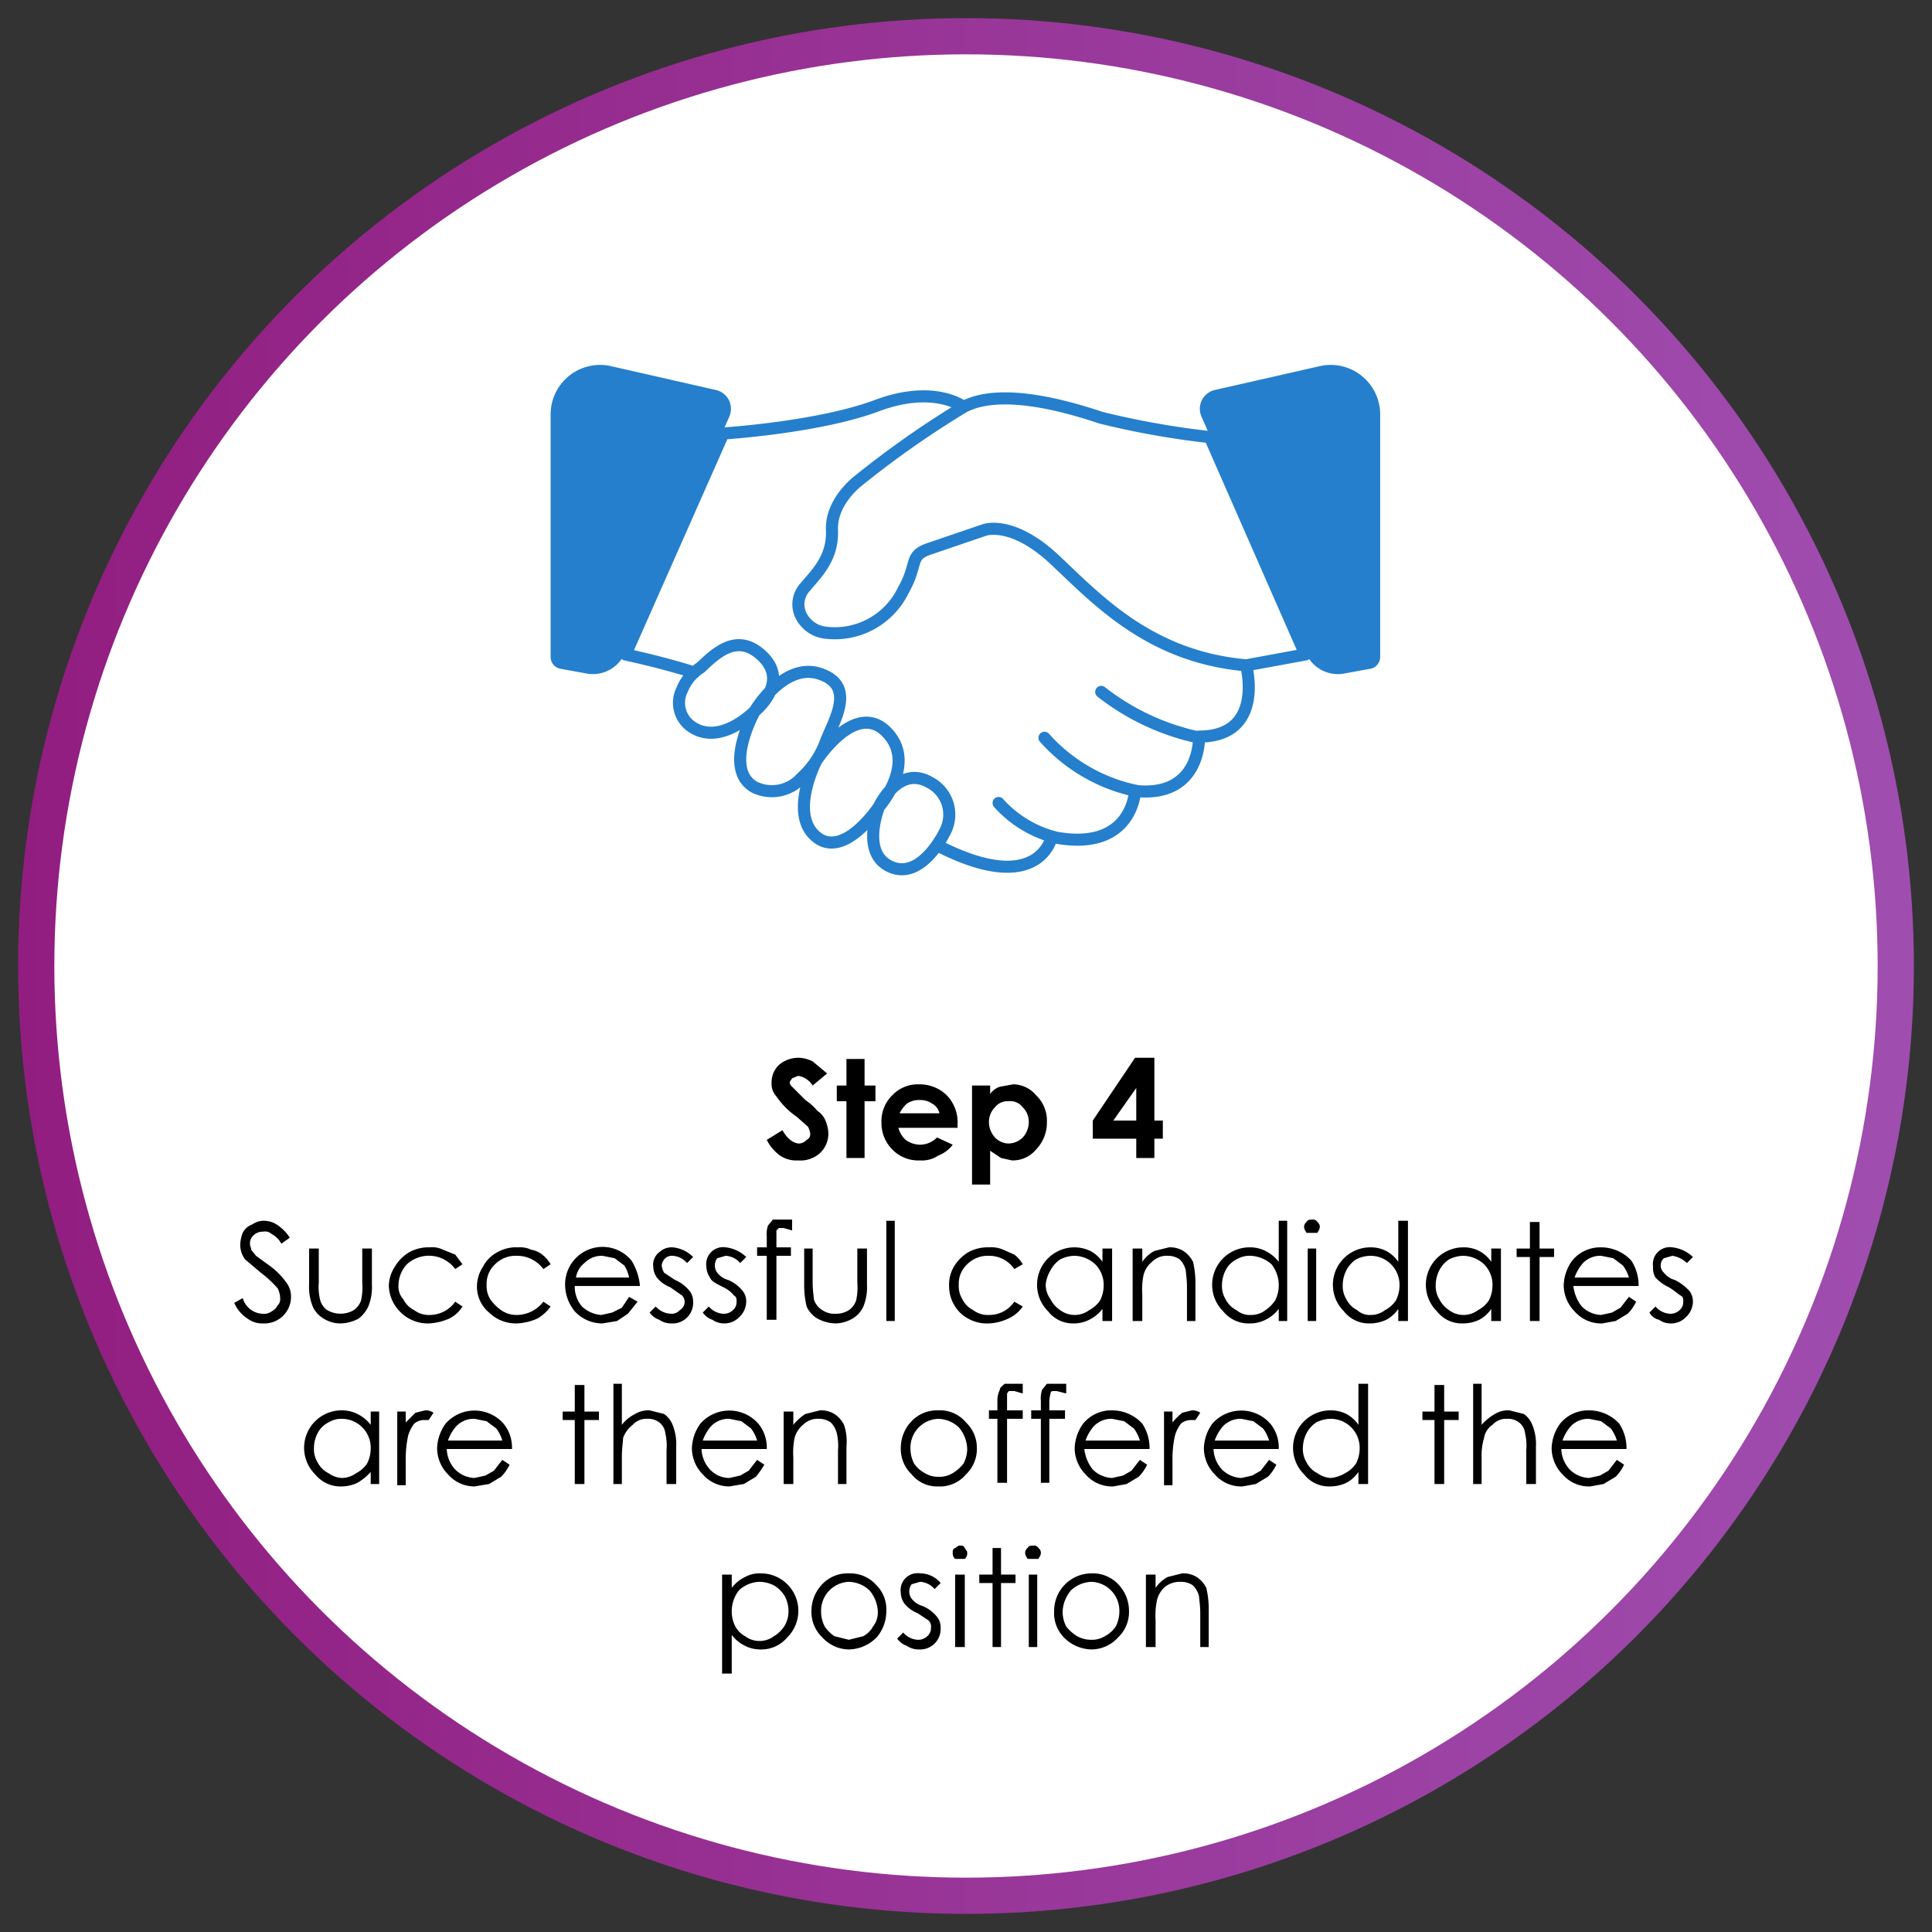 <?xml version="1.0" encoding="UTF-8"?>
<svg xmlns="http://www.w3.org/2000/svg" xmlns:xlink="http://www.w3.org/1999/xlink" viewBox="0 0 160 160">
  <rect x="0" y="0" width="160" height="160" fill="#333333" stroke="none"/>
  <defs>
    <linearGradient id="a" x1="1.46" y1="80" x2="158.54" y2="80" gradientUnits="userSpaceOnUse">
      <stop offset="0" stop-color="#921d80"></stop>
      <stop offset="1" stop-color="#9f4eb0"></stop>
    </linearGradient>
  </defs>
  <g style="isolation:isolate">
    <circle cx="80" cy="80" r="77" fill="#fff" stroke-miterlimit="10" stroke-width="3" stroke="url(#a)"></circle>
    <path d="M68.5,88.9l-1.2,1a1.7,1.7,0,0,0-1.2-.8l-.5.2-.2.3a.5.5,0,0,0,.2.4l1.1,1.1a4.9,4.9,0,0,1,1,.9,1.8,1.8,0,0,1,.7.9,2.9,2.9,0,0,1,.2.9,2.2,2.2,0,0,1-.7,1.7,2.4,2.4,0,0,1-1.8.6,2.4,2.4,0,0,1-1.5-.4,3.6,3.6,0,0,1-1.1-1.3l1.3-.8c.4.7.9,1.1,1.4,1.1a.9.9,0,0,0,.6-.3.5.5,0,0,0,.3-.5,1.4,1.4,0,0,0-.2-.6l-.9-.8a6.5,6.5,0,0,1-1.7-1.7,1.5,1.5,0,0,1-.4-1.1,2,2,0,0,1,.6-1.5,2.5,2.5,0,0,1,1.6-.6,2.7,2.7,0,0,1,1.2.3Z"></path>
    <path d="M70.1,87.7h1.5v2.2h.9v1.3h-.9v4.7H70.1V91.2h-.8V89.9h.8Z"></path>
    <path d="M79.3,93.4H74.4a2.1,2.1,0,0,0,.6,1,2.1,2.1,0,0,0,1.2.4,2,2,0,0,0,1.4-.6l1.3.6a2.7,2.7,0,0,1-1.2.9,2.4,2.4,0,0,1-1.5.4,3,3,0,0,1-2.3-.9A3.1,3.1,0,0,1,73,93a3,3,0,0,1,.9-2.3,2.9,2.9,0,0,1,2.2-.9,3.2,3.2,0,0,1,2.3.9,3.2,3.2,0,0,1,.9,2.4Zm-1.5-1.2a1.2,1.2,0,0,0-.6-.8,1.7,1.7,0,0,0-1-.3,1.8,1.8,0,0,0-1.1.3,2.8,2.8,0,0,0-.6.8Z"></path>
    <path d="M82,89.9v.7a1.6,1.6,0,0,1,.8-.6l1.1-.2a2.5,2.5,0,0,1,1.9.9,2.9,2.9,0,0,1,.9,2.2,3.2,3.2,0,0,1-.9,2.3,2.5,2.5,0,0,1-2,.9l-.9-.2-.9-.6v2.8H80.5V89.9Zm1.5,1.3a1.3,1.3,0,0,0-1.1.5,1.7,1.7,0,0,0-.5,1.2,1.9,1.9,0,0,0,.5,1.3,1.6,1.6,0,0,0,1.1.5,1.7,1.7,0,0,0,1.2-.5,1.9,1.9,0,0,0,.5-1.3,1.7,1.7,0,0,0-.5-1.2A1.3,1.3,0,0,0,83.5,91.2Z"></path>
    <path d="M94,87.6h1.6v5.2h.7v1.5h-.7v1.6H94.1V94.3H90.5V92.8Zm.1,5.2V90.1l-1.9,2.7Z"></path>
    <path d="M19.4,107.9l.7-.4a1.8,1.8,0,0,0,1.6,1.3,1.1,1.1,0,0,0,.8-.2,1.2,1.2,0,0,0,.5-.5.7.7,0,0,0,.2-.6,1.9,1.9,0,0,0-.2-.8,9.2,9.2,0,0,0-1.4-1.3l-1.3-1.1a2,2,0,0,1-.4-1.3,2.9,2.9,0,0,1,.2-.9,1.4,1.4,0,0,1,.8-.7,1.6,1.6,0,0,1,.9-.3,2,2,0,0,1,1.1.3,3.7,3.7,0,0,1,1.1,1.1l-.7.5a1.9,1.9,0,0,0-.8-.8.8.8,0,0,0-.7-.2,1.1,1.1,0,0,0-.8.3.9.9,0,0,0-.3.7c0,.2.1.3.1.5l.4.5,1.1.8a6,6,0,0,1,1.4,1.4,1.9,1.9,0,0,1,.4,1.2,2.2,2.2,0,0,1-2.3,2.2,2,2,0,0,1-1.3-.4A2.9,2.9,0,0,1,19.4,107.9Z"></path>
    <path d="M25.6,103.4h.8v2.8a4.5,4.5,0,0,0,.1,1.4,1.5,1.5,0,0,0,.6.9,2.2,2.2,0,0,0,2.2,0,1.6,1.6,0,0,0,.6-.8,5,5,0,0,0,.1-1.5v-2.8h.8v3a4.2,4.2,0,0,1-.3,1.8,2.7,2.7,0,0,1-.8,1,3.3,3.3,0,0,1-1.5.4,2.6,2.6,0,0,1-1.4-.4,2.2,2.2,0,0,1-.9-1,4.4,4.4,0,0,1-.3-1.9Z"></path>
    <path d="M38.3,104.7l-.6.4a2.7,2.7,0,0,0-4-.4,2.6,2.6,0,0,0-.7,1.7,1.6,1.6,0,0,0,.4,1.2,2,2,0,0,0,.9.9,2,2,0,0,0,1.3.4,2.6,2.6,0,0,0,2.1-1.1l.6.4a2.7,2.7,0,0,1-1.1,1,4.7,4.7,0,0,1-1.7.4,3.2,3.2,0,0,1-2.3-.9,3.2,3.2,0,0,1-1-2.2,3,3,0,0,1,.5-1.6,3.4,3.4,0,0,1,1.2-1.2,3.3,3.3,0,0,1,1.7-.4,2,2,0,0,1,1.1.2l1,.4Z"></path>
    <path d="M45.6,104.7l-.6.4a2.7,2.7,0,0,0-2.2-1.1,2.4,2.4,0,0,0-1.8.7,2.2,2.2,0,0,0-.7,1.7,2.1,2.1,0,0,0,.3,1.2,3.8,3.8,0,0,0,.9.9,2.2,2.2,0,0,0,1.3.4,2.8,2.8,0,0,0,2.2-1.1l.6.4a3.5,3.5,0,0,1-1.1,1,4.7,4.7,0,0,1-1.7.4,3.2,3.2,0,0,1-2.3-.9,2.8,2.8,0,0,1-1-2.2,3,3,0,0,1,.5-1.6,2.8,2.8,0,0,1,1.2-1.2,3.1,3.1,0,0,1,1.7-.4,2.2,2.2,0,0,1,1.1.2,1.9,1.9,0,0,1,.9.4A2.7,2.7,0,0,1,45.6,104.7Z"></path>
    <path d="M52.1,107.4l.7.4-.8,1-.9.6-1.2.2a3.1,3.1,0,0,1-2.3-1,3.5,3.5,0,0,1-.8-2.2,3.1,3.1,0,0,1,5.5-2,4.8,4.8,0,0,1,.7,2.1H47.6a2.5,2.5,0,0,0,.6,1.7,2.6,2.6,0,0,0,1.6.7l.9-.2.8-.4Zm0-1.6a3,3,0,0,0-.4-1l-.8-.6-1-.2a2,2,0,0,0-1.5.6,1.9,1.9,0,0,0-.7,1.2Z"></path>
    <path d="M57.4,104.1l-.5.5a1.7,1.7,0,0,0-1.2-.6.8.8,0,0,0-.6.2.9.9,0,0,0-.3.6,1.4,1.4,0,0,0,.2.6l.9.6a3.1,3.1,0,0,1,1.2.9,1.4,1.4,0,0,1,.3.9,1.7,1.7,0,0,1-1.8,1.8,1.7,1.7,0,0,1-1-.3,1.6,1.6,0,0,1-.8-.6l.5-.5a1.8,1.8,0,0,0,1.3.6.9.9,0,0,0,.7-.3.8.8,0,0,0,.4-.7.8.8,0,0,0-.2-.5l-1-.7a2.6,2.6,0,0,1-1.1-.8,1.6,1.6,0,0,1-.3-.9,1.3,1.3,0,0,1,.5-1.2,1.5,1.5,0,0,1,1.1-.4A2.7,2.7,0,0,1,57.4,104.1Z"></path>
    <path d="M61.8,104.1l-.5.5a1.7,1.7,0,0,0-1.2-.6l-.7.2a1,1,0,0,0,0,1.2,1.7,1.7,0,0,0,.9.6,3.1,3.1,0,0,1,1.2.9,1.4,1.4,0,0,1,.3.9,1.8,1.8,0,0,1-.6,1.3,1.7,1.7,0,0,1-1.2.5,1.7,1.7,0,0,1-1-.3,1.6,1.6,0,0,1-.8-.6l.5-.5a1.7,1.7,0,0,0,1.2.6,1.1,1.1,0,0,0,.8-.3.9.9,0,0,0,.3-.7c0-.2,0-.4-.2-.5a2.5,2.5,0,0,0-.9-.7c-.6-.3-1-.5-1.1-.8a1.6,1.6,0,0,1-.3-.9,1.4,1.4,0,0,1,1.6-1.6A2.9,2.9,0,0,1,61.8,104.1Z"></path>
    <path d="M65.6,101.1v.8l-.7-.2h-.4l-.2.2v1.4h1.2v.7H64.3v5.3h-.8v-5.3h-.8v-.7h.8v-.9a2.2,2.2,0,0,1,.1-.9l.4-.5h1.6Z"></path>
    <path d="M66.6,103.4h.7v2.8c0,.7.1,1.2.1,1.4a1.6,1.6,0,0,0,.7.9,1.8,1.8,0,0,0,1.1.3,2,2,0,0,0,1.1-.3,1.6,1.6,0,0,0,.6-.8,5,5,0,0,0,.1-1.5v-2.8h.8v3a4.2,4.2,0,0,1-.3,1.8,2.2,2.2,0,0,1-.9,1,2.9,2.9,0,0,1-1.4.4,3.3,3.3,0,0,1-1.5-.4,2.2,2.2,0,0,1-.9-1,7.8,7.8,0,0,1-.2-1.9Z"></path>
    <path d="M73.4,101.1h.7v8.3h-.7Z"></path>
    <path d="M84.7,104.7l-.7.4a2.5,2.5,0,0,0-2.1-1.1,2.4,2.4,0,0,0-1.8.7,2.2,2.2,0,0,0-.7,1.7,2.1,2.1,0,0,0,.3,1.2,2,2,0,0,0,.9.9,2,2,0,0,0,1.3.4,2.5,2.5,0,0,0,2.1-1.1l.7.4a2.9,2.9,0,0,1-1.2,1,4.2,4.2,0,0,1-1.6.4,3.2,3.2,0,0,1-2.4-.9,3.1,3.1,0,0,1-.9-2.2,2.9,2.9,0,0,1,.4-1.6,3.4,3.4,0,0,1,1.2-1.2,3.3,3.3,0,0,1,1.7-.4,2.5,2.5,0,0,1,1.2.2l.9.4A2.7,2.7,0,0,1,84.7,104.7Z"></path>
    <path d="M92.1,103.4v6h-.8v-1a3.1,3.1,0,0,1-1.1.9,2.8,2.8,0,0,1-1.3.3,2.6,2.6,0,0,1-2.1-1,3.1,3.1,0,0,1,2.2-5.3,3.1,3.1,0,0,1,1.3.3,2.8,2.8,0,0,1,1,.9v-1.1ZM89,104a2.7,2.7,0,0,0-1.2.3,2.4,2.4,0,0,0-.8.9,2.8,2.8,0,0,0-.4,1.2,2.1,2.1,0,0,0,.4,1.2,2.4,2.4,0,0,0,.8.9,2,2,0,0,0,2.4,0,2.4,2.4,0,0,0,.9-.8,2.7,2.7,0,0,0,.3-1.2,2.4,2.4,0,0,0-.7-1.8A2.6,2.6,0,0,0,89,104Z"></path>
    <path d="M93.8,103.4h.8v1.1a2.8,2.8,0,0,1,1-.9l1.2-.3a2.1,2.1,0,0,1,1.2.3,2.3,2.3,0,0,1,.8.9,7.4,7.4,0,0,1,.2,1.8v3.1h-.7v-2.8c0-.7-.1-1.2-.1-1.4a1.9,1.9,0,0,0-.5-.9,1.7,1.7,0,0,0-1-.3,1.7,1.7,0,0,0-1.3.5,2.1,2.1,0,0,0-.7,1.1,6.2,6.2,0,0,0-.1,1.6v2.2h-.8Z"></path>
    <path d="M106.6,101.1v8.3h-.7v-1a3.1,3.1,0,0,1-1.1.9,2.8,2.8,0,0,1-1.3.3,2.7,2.7,0,0,1-2.2-1,3.1,3.1,0,0,1,0-4.4,3.1,3.1,0,0,1,2.2-.9,2.8,2.8,0,0,1,1.3.3,3.1,3.1,0,0,1,1.1.9v-3.4Zm-3,2.9a2.1,2.1,0,0,0-1.2.3,2,2,0,0,0-.9.9,2.7,2.7,0,0,0-.3,1.2,2.1,2.1,0,0,0,.3,1.2,2,2,0,0,0,.9.9,1.7,1.7,0,0,0,1.2.4,1.9,1.9,0,0,0,1.2-.4,3,3,0,0,0,.8-.8,2.7,2.7,0,0,0,.3-1.2,2.8,2.8,0,0,0-.6-1.8A2.8,2.8,0,0,0,103.6,104Z"></path>
    <path d="M108.7,101a.4.4,0,0,1,.4.2.5.5,0,0,1,.2.4c0,.2-.1.3-.2.5h-.9c-.1-.2-.2-.3-.2-.5a.5.5,0,0,1,.2-.4C108.3,101,108.5,101,108.7,101Zm-.4,2.4h.7v6h-.7Z"></path>
    <path d="M116.6,101.1v8.3h-.8v-1a2.8,2.8,0,0,1-1,.9,3.2,3.2,0,0,1-1.4.3,2.6,2.6,0,0,1-2.1-1,3.1,3.1,0,0,1,2.2-5.3,2.8,2.8,0,0,1,1.3.3,2.8,2.8,0,0,1,1,.9v-3.4Zm-3.1,2.9a2.7,2.7,0,0,0-1.2.3,2.4,2.4,0,0,0-.8.9,2.7,2.7,0,0,0-.3,1.2,2.1,2.1,0,0,0,.3,1.2,2,2,0,0,0,.9.9,1.5,1.5,0,0,0,1.1.4,1.9,1.9,0,0,0,1.2-.4,2.4,2.4,0,0,0,.9-.8,2.7,2.7,0,0,0,.3-1.2,2.4,2.4,0,0,0-2.4-2.5Z"></path>
    <path d="M124.3,103.4v6h-.8v-1a2.8,2.8,0,0,1-1,.9,3.2,3.2,0,0,1-1.4.3,2.6,2.6,0,0,1-2.1-1,3.1,3.1,0,0,1,2.2-5.3,2.8,2.8,0,0,1,1.3.3,2.8,2.8,0,0,1,1,.9v-1.1Zm-3.1.6a2.7,2.7,0,0,0-1.2.3,2.4,2.4,0,0,0-.8.9,2.7,2.7,0,0,0-.3,1.2,2.1,2.1,0,0,0,.3,1.2,2.4,2.4,0,0,0,.8.9,2,2,0,0,0,2.4,0,2.4,2.4,0,0,0,.9-.8,2.7,2.7,0,0,0,.3-1.2,2.4,2.4,0,0,0-.7-1.8A2.6,2.6,0,0,0,121.2,104Z"></path>
    <path d="M126.7,101.2h.8v2.2h1.2v.7h-1.2v5.3h-.8v-5.3h-1.1v-.7h1.1Z"></path>
    <path d="M134.9,107.4l.6.4a3.6,3.6,0,0,1-.7,1l-1,.6-1.1.2a2.9,2.9,0,0,1-2.3-1,3.1,3.1,0,0,1-.9-2.2,3.7,3.7,0,0,1,.7-2,3,3,0,0,1,2.4-1.1,3.4,3.4,0,0,1,2.5,1.1,3.7,3.7,0,0,1,.6,2.1h-5.4a3.3,3.3,0,0,0,.7,1.7,2.4,2.4,0,0,0,1.6.7l.9-.2.7-.4Zm0-1.6a3.1,3.1,0,0,0-.5-1l-.8-.6-1-.2a2,2,0,0,0-1.5.6,3.5,3.5,0,0,0-.7,1.2Z"></path>
    <path d="M140.2,104.1l-.5.5a2.2,2.2,0,0,0-1.2-.6l-.7.2a.8.8,0,0,0,0,1.2,1.7,1.7,0,0,0,.9.6,4.1,4.1,0,0,1,1.2.9,1.4,1.4,0,0,1,.3.9,1.8,1.8,0,0,1-.6,1.3,1.7,1.7,0,0,1-1.3.5,1.6,1.6,0,0,1-.9-.3,1.2,1.2,0,0,1-.8-.6l.5-.5a1.7,1.7,0,0,0,1.2.6,1.1,1.1,0,0,0,.8-.3.9.9,0,0,0,.3-.7c0-.2,0-.4-.2-.5s-.5-.4-1-.7a3.5,3.5,0,0,1-1.1-.8,1.5,1.5,0,0,1-.2-.9,1.4,1.4,0,0,1,1.6-1.6A2.9,2.9,0,0,1,140.2,104.1Z"></path>
    <path d="M31.4,116.9v6h-.7v-1a4.4,4.4,0,0,1-1.1.9,3.1,3.1,0,0,1-1.3.3,2.7,2.7,0,0,1-2.2-1,3.1,3.1,0,0,1,2.2-5.3,2.8,2.8,0,0,1,1.3.3,3.1,3.1,0,0,1,1.1.9v-1.1Zm-3.1.6a2,2,0,0,0-1.1.3,2,2,0,0,0-.9.9,2.7,2.7,0,0,0-.3,1.2,2.1,2.1,0,0,0,.3,1.2,2,2,0,0,0,.9.9,2.1,2.1,0,0,0,1.1.4,2.1,2.1,0,0,0,1.2-.4,2.4,2.4,0,0,0,.9-.8,2.7,2.7,0,0,0,.3-1.2,2.4,2.4,0,0,0-2.4-2.5Z"></path>
    <path d="M32.9,116.9h.7v.9l.8-.8.8-.2a1.1,1.1,0,0,1,.7.2l-.4.6h-.4a1.3,1.3,0,0,0-.8.3,3.1,3.1,0,0,0-.5,1,9.1,9.1,0,0,0-.2,2.1v2h-.7Z"></path>
    <path d="M41.6,120.9l.6.4a3.6,3.6,0,0,1-.7,1l-1,.6-1.2.2a2.9,2.9,0,0,1-2.2-1,3.1,3.1,0,0,1-.9-2.2,3.7,3.7,0,0,1,.7-2,3.2,3.2,0,0,1,4.8,0,3.1,3.1,0,0,1,.7,2.1H37a2.6,2.6,0,0,0,.7,1.7,2.4,2.4,0,0,0,1.6.7l.9-.2.7-.4Zm0-1.6a3.1,3.1,0,0,0-.5-1l-.8-.6-1-.2a2,2,0,0,0-1.5.6,3.5,3.5,0,0,0-.7,1.2Z"></path>
    <path d="M47.6,114.7h.8v2.2h1.2v.7H48.4v5.3h-.8v-5.3h-1v-.7h1Z"></path>
    <path d="M50.8,114.6h.7V118a3.1,3.1,0,0,1,1.1-.9,2.1,2.1,0,0,1,1.2-.3l1.2.3a2,2,0,0,1,.7.9,4.2,4.2,0,0,1,.3,1.8v3.1h-.8v-2.8a4.5,4.5,0,0,0-.1-1.4,1.3,1.3,0,0,0-.5-.9,1.5,1.5,0,0,0-1-.3,1.5,1.5,0,0,0-1.2.5,2.3,2.3,0,0,0-.8,1.1c0,.3-.1.8-.1,1.6v2.2h-.7Z"></path>
    <path d="M62.7,120.9l.6.4a8.6,8.6,0,0,1-.7,1l-1,.6-1.2.2a2.9,2.9,0,0,1-2.2-1,3.1,3.1,0,0,1-.9-2.2,3.7,3.7,0,0,1,.7-2,3.2,3.2,0,0,1,4.8,0,3.1,3.1,0,0,1,.7,2.1H58.1a2.6,2.6,0,0,0,.7,1.7,2.2,2.2,0,0,0,1.6.7l.9-.2.7-.4Zm0-1.6a3.1,3.1,0,0,0-.5-1l-.8-.6-1-.2a2,2,0,0,0-1.5.6,3.5,3.5,0,0,0-.7,1.2Z"></path>
    <path d="M64.9,116.9h.8V118a4.1,4.1,0,0,1,1-.9l1.2-.3a2.1,2.1,0,0,1,1.2.3,2.3,2.3,0,0,1,.8.9,4.4,4.4,0,0,1,.2,1.8v3.1h-.7v-2.8a4.5,4.5,0,0,0-.1-1.4,1.9,1.9,0,0,0-.5-.9,1.7,1.7,0,0,0-1-.3,1.7,1.7,0,0,0-1.3.5,2.1,2.1,0,0,0-.7,1.1,6.2,6.2,0,0,0-.1,1.6v2.2h-.8Z"></path>
    <path d="M77.7,116.8a2.8,2.8,0,0,1,2.3,1,2.9,2.9,0,0,1,.9,2.1,2.9,2.9,0,0,1-.9,2.2,2.8,2.8,0,0,1-2.3,1,2.7,2.7,0,0,1-2.2-1,2.9,2.9,0,0,1-.9-2.2,3.2,3.2,0,0,1,.8-2.1A2.9,2.9,0,0,1,77.7,116.8Zm0,.7a2.4,2.4,0,0,0-1.6.7,2.4,2.4,0,0,0-.7,1.8,2.7,2.7,0,0,0,.3,1.2,2.4,2.4,0,0,0,.9.8,2,2,0,0,0,1.1.3,2.1,2.1,0,0,0,1.2-.3,3.4,3.4,0,0,0,.9-.8,2.7,2.7,0,0,0,.3-1.2,2.9,2.9,0,0,0-.7-1.8A2.6,2.6,0,0,0,77.7,117.5Z"></path>
    <path d="M84.7,114.6v.8l-.7-.2h-.4c-.1,0-.1.1-.2.2v1.4h1.3v.7H83.4v5.3h-.8v-5.3h-.7v-.7h.7V116a2,2,0,0,1,.2-.9c0-.2.2-.3.4-.5h1.5Z"></path>
    <path d="M88.3,114.6v.8l-.8-.2h-.3a.2.2,0,0,0-.2.2,3.5,3.5,0,0,0-.1.6v.8h1.3v.7H86.9v5.3h-.7v-5.3h-.8v-.7h.8V116a2.2,2.2,0,0,1,.1-.9l.4-.5h1.6Z"></path>
    <path d="M94.4,120.9l.6.4a3.6,3.6,0,0,1-.7,1l-1,.6-1.1.2a2.9,2.9,0,0,1-2.3-1,3.1,3.1,0,0,1-.9-2.2,3.7,3.7,0,0,1,.7-2,3,3,0,0,1,2.4-1.1,3.4,3.4,0,0,1,2.5,1.1,3.7,3.7,0,0,1,.6,2.1H89.8a3.3,3.3,0,0,0,.7,1.7,2.4,2.4,0,0,0,1.6.7l.9-.2.7-.4Zm0-1.6a3.1,3.1,0,0,0-.5-1l-.8-.6-1-.2a2,2,0,0,0-1.5.6,3.5,3.5,0,0,0-.7,1.2Z"></path>
    <path d="M96.4,116.9h.7v.9a6,6,0,0,1,.8-.8l.8-.2a1.1,1.1,0,0,1,.7.2l-.4.6h-.4a1.3,1.3,0,0,0-.8.3,3.1,3.1,0,0,0-.5,1,9.1,9.1,0,0,0-.2,2.1v2h-.7Z"></path>
    <path d="M105.1,120.9l.6.4a3.6,3.6,0,0,1-.7,1l-1,.6-1.1.2a2.9,2.9,0,0,1-2.3-1,3.1,3.1,0,0,1-.9-2.2,3.7,3.7,0,0,1,.7-2,3.2,3.2,0,0,1,4.8,0,3.1,3.1,0,0,1,.7,2.1h-5.4a2.6,2.6,0,0,0,.7,1.7,2.4,2.4,0,0,0,1.6.7l.9-.2.7-.4Zm0-1.6a3.1,3.1,0,0,0-.5-1l-.8-.6-1-.2a2,2,0,0,0-1.5.6,3.5,3.5,0,0,0-.7,1.2Z"></path>
    <path d="M113.3,114.6v8.3h-.8v-1a2.8,2.8,0,0,1-1,.9,3.2,3.2,0,0,1-1.4.3,2.6,2.6,0,0,1-2.1-1,3.1,3.1,0,0,1,2.2-5.3,2.8,2.8,0,0,1,1.3.3,2.8,2.8,0,0,1,1,.9v-3.4Zm-3.1,2.9a2.7,2.7,0,0,0-1.2.3,2.4,2.4,0,0,0-.8.9,2.7,2.7,0,0,0-.3,1.2,2.1,2.1,0,0,0,.3,1.2,2,2,0,0,0,.9.9,2.1,2.1,0,0,0,1.1.4,2.8,2.8,0,0,0,1.2-.4,2.4,2.4,0,0,0,.9-.8,2.7,2.7,0,0,0,.3-1.2,2.4,2.4,0,0,0-2.4-2.5Z"></path>
    <path d="M118.8,114.7h.8v2.2h1.2v.7h-1.2v5.3h-.8v-5.3h-1v-.7h1Z"></path>
    <path d="M122,114.6h.7V118a4.4,4.4,0,0,1,1.1-.9,2.1,2.1,0,0,1,1.2-.3l1.2.3a2,2,0,0,1,.7.9,4.2,4.2,0,0,1,.3,1.8v3.1h-.8v-2.8a4.5,4.5,0,0,0-.1-1.4,1.3,1.3,0,0,0-.5-.9,1.5,1.5,0,0,0-1-.3,1.5,1.5,0,0,0-1.2.5,1.6,1.6,0,0,0-.7,1.1,5.1,5.1,0,0,0-.2,1.6v2.2H122Z"></path>
    <path d="M133.9,120.9l.6.4a3.6,3.6,0,0,1-.7,1l-1,.6-1.1.2a2.9,2.9,0,0,1-2.3-1,3.1,3.1,0,0,1-.9-2.2,3.7,3.7,0,0,1,.7-2,3,3,0,0,1,2.4-1.1,3.4,3.4,0,0,1,2.5,1.1,3.7,3.7,0,0,1,.6,2.1h-5.4a2.6,2.6,0,0,0,.7,1.7,2.4,2.4,0,0,0,1.6.7l.9-.2.7-.4Zm0-1.6a3.1,3.1,0,0,0-.5-1l-.8-.6-1-.2a2,2,0,0,0-1.5.6,3.5,3.5,0,0,0-.7,1.2Z"></path>
    <path d="M59.8,130.4h.8v1.1a3.1,3.1,0,0,1,1.1-.9,2.5,2.5,0,0,1,1.3-.3,3.1,3.1,0,0,1,2.2.9,3.1,3.1,0,0,1,0,4.4,2.8,2.8,0,0,1-2.2,1,2.8,2.8,0,0,1-1.3-.3,3.1,3.1,0,0,1-1.1-.9v3.2h-.8Zm3.1.6a2.6,2.6,0,0,0-1.7.7,2.8,2.8,0,0,0-.6,1.8,2.7,2.7,0,0,0,.3,1.2,2,2,0,0,0,.8.8,2,2,0,0,0,2.4,0,2.6,2.6,0,0,0,.9-.9,2.4,2.4,0,0,0,.3-1.2,2.7,2.7,0,0,0-.3-1.2,2.6,2.6,0,0,0-.9-.9A2.7,2.7,0,0,0,62.9,131Z"></path>
    <path d="M70.3,130.3a2.9,2.9,0,0,1,2.3,1,2.8,2.8,0,0,1,.8,2.1,3.3,3.3,0,0,1-.8,2.2,3.3,3.3,0,0,1-2.3,1,3,3,0,0,1-2.2-1,2.9,2.9,0,0,1-.9-2.2,3.2,3.2,0,0,1,.8-2.1A2.9,2.9,0,0,1,70.3,130.3Zm0,.7a2.4,2.4,0,0,0-1.6.7,2.4,2.4,0,0,0-.7,1.8,2.7,2.7,0,0,0,.3,1.2,3,3,0,0,0,.8.8l1.2.3,1.2-.3a2,2,0,0,0,.8-.8,1.9,1.9,0,0,0,.4-1.2,2.9,2.9,0,0,0-.7-1.8A2.6,2.6,0,0,0,70.3,131Z"></path>
    <path d="M77.9,131.1l-.5.5a1.7,1.7,0,0,0-1.2-.6l-.7.2a1,1,0,0,0,0,1.2,1.7,1.7,0,0,0,.9.6,3.1,3.1,0,0,1,1.2.9,1.4,1.4,0,0,1,.3.9,1.7,1.7,0,0,1-1.8,1.8,1.7,1.7,0,0,1-1-.3,1.6,1.6,0,0,1-.8-.6l.5-.5a1.7,1.7,0,0,0,1.2.6,1.1,1.1,0,0,0,.8-.3.9.9,0,0,0,.3-.7.7.7,0,0,0-.2-.6l-.9-.6a2.6,2.6,0,0,1-1.1-.8,1.6,1.6,0,0,1-.3-.9,1.4,1.4,0,0,1,1.6-1.6A2.2,2.2,0,0,1,77.9,131.1Z"></path>
    <path d="M79.5,128c.2,0,.3,0,.4.2s.2.2.2.4a.6.6,0,0,1-.2.5h-.8a.6.6,0,0,1-.2-.5c0-.2,0-.3.2-.4S79.3,128,79.5,128Zm-.4,2.4h.8v6h-.8Z"></path>
    <path d="M82.2,128.2h.7v2.2h1.2v.7H82.9v5.3h-.7v-5.3H81.1v-.7h1.1Z"></path>
    <path d="M85.6,128a.4.4,0,0,1,.4.2.5.5,0,0,1,.2.4c0,.2-.1.3-.2.5h-.9c-.1-.2-.2-.3-.2-.5a.5.5,0,0,1,.2-.4C85.2,128,85.4,128,85.6,128Zm-.4,2.4h.7v6h-.7Z"></path>
    <path d="M90.4,130.3a2.9,2.9,0,0,1,2.3,1,3.2,3.2,0,0,1,.8,2.1,2.9,2.9,0,0,1-.9,2.2,3,3,0,0,1-2.2,1,3.3,3.3,0,0,1-2.3-1,2.9,2.9,0,0,1-.8-2.2,3.1,3.1,0,0,1,3.1-3.1Zm0,.7a2.6,2.6,0,0,0-1.7.7,2.9,2.9,0,0,0-.7,1.8,2.7,2.7,0,0,0,.3,1.2,3.4,3.4,0,0,0,.9.8,2.4,2.4,0,0,0,1.2.3,2,2,0,0,0,1.1-.3,2.4,2.4,0,0,0,.9-.8,2.7,2.7,0,0,0,.3-1.2,2.4,2.4,0,0,0-.7-1.8A2.4,2.4,0,0,0,90.4,131Z"></path>
    <path d="M94.9,130.4h.8v1.1a2.8,2.8,0,0,1,1-.9l1.2-.3a2.1,2.1,0,0,1,1.2.3,2.3,2.3,0,0,1,.8.9,7.4,7.4,0,0,1,.2,1.8v3.1h-.7v-2.8c0-.7-.1-1.2-.1-1.4a1.9,1.9,0,0,0-.5-.9,1.7,1.7,0,0,0-1-.3,2,2,0,0,0-1.3.4,2.1,2.1,0,0,0-.7,1.2,6.2,6.2,0,0,0-.1,1.6v2.2h-.8Z"></path>
    <path d="M78.3,68.8a3,3,0,0,0-1.3-4c-2.6-1.5-4.2,2-4.2,2s-1.6,3.9,1,5S78.3,68.8,78.3,68.8Zm-5.5-2s3.2-3.6.6-6.2S67.6,63,67.6,63s-2.3,4.4,0,6.3S72.8,66.8,72.8,66.8ZM62.5,58.9s2.4-4.1,5.4-3.1,1.2,3.8.5,5.6a7.5,7.5,0,0,1-2,3,3.3,3.3,0,0,1-3.9.8C59.8,63.7,62.5,58.9,62.5,58.9ZM58,55.3a3.8,3.8,0,0,0-1.5,1.8,2.4,2.4,0,0,0,.8,3.1c2.4,1.6,5.2-1.3,5.2-1.3s2.9-2.3.7-4.5S59.1,54.3,58,55.3Zm42.2-19.1a69.6,69.6,0,0,1-9-1.6c-2.4-.8-8.2-2.6-11.4-.9a79.2,79.2,0,0,0-8.7,6.1s-2.3,1.7-2.2,4.1-1.4,3.7-2.2,4.7a2.1,2.1,0,0,0-.3,2.5,2.6,2.6,0,0,0,2,1.3,6.3,6.3,0,0,0,6.4-3.5c1.3-2.3.4-2.9,2.3-3.5l4.4-1.5s2.3-.9,5.9,2.5,7.9,8,15.8,8.7l4.9-.9Zm3,18.9s1.6,5.9-3.9,5.9c0,0,.2,5.1-5.3,4.5,0,0-.2,5.2-6.9,3.8,0,0-1,5-9.3.8M57.5,55.7c-1.2-.4-3.4-1-5.7-1.5l8.1-18.3s7.9-.5,12.7-2.3,7.2.1,7.2.1" fill="none" stroke="#257fcc" stroke-linecap="round" stroke-linejoin="round"></path>
    <path d="M99.5,34.5l8.7,19.7a2.9,2.9,0,0,0,3,1.6l2.2-.4a1,1,0,0,0,.9-1V34.3a4.1,4.1,0,0,0-4.9-4l-8.8,2a1.6,1.6,0,0,0-1.1,2.2" fill="#257fcc" style="mix-blend-mode:color"></path>
    <path d="M60.4,34.5,51.7,54.2a2.9,2.9,0,0,1-3,1.6l-2.2-.4a1,1,0,0,1-.9-1V34.3a4.1,4.1,0,0,1,4.9-4l8.8,2a1.6,1.6,0,0,1,1.1,2.2" fill="#257fcc" style="mix-blend-mode:color"></path>
    <path d="M87.2,69.3a9.4,9.4,0,0,1-4.5-2.8m11.4-1a14,14,0,0,1-7.6-4.4m12.9,0a19.7,19.7,0,0,1-8.2-3.8" fill="none" stroke="#257fcc" stroke-linecap="round" stroke-linejoin="round"></path>
  </g>
</svg>

